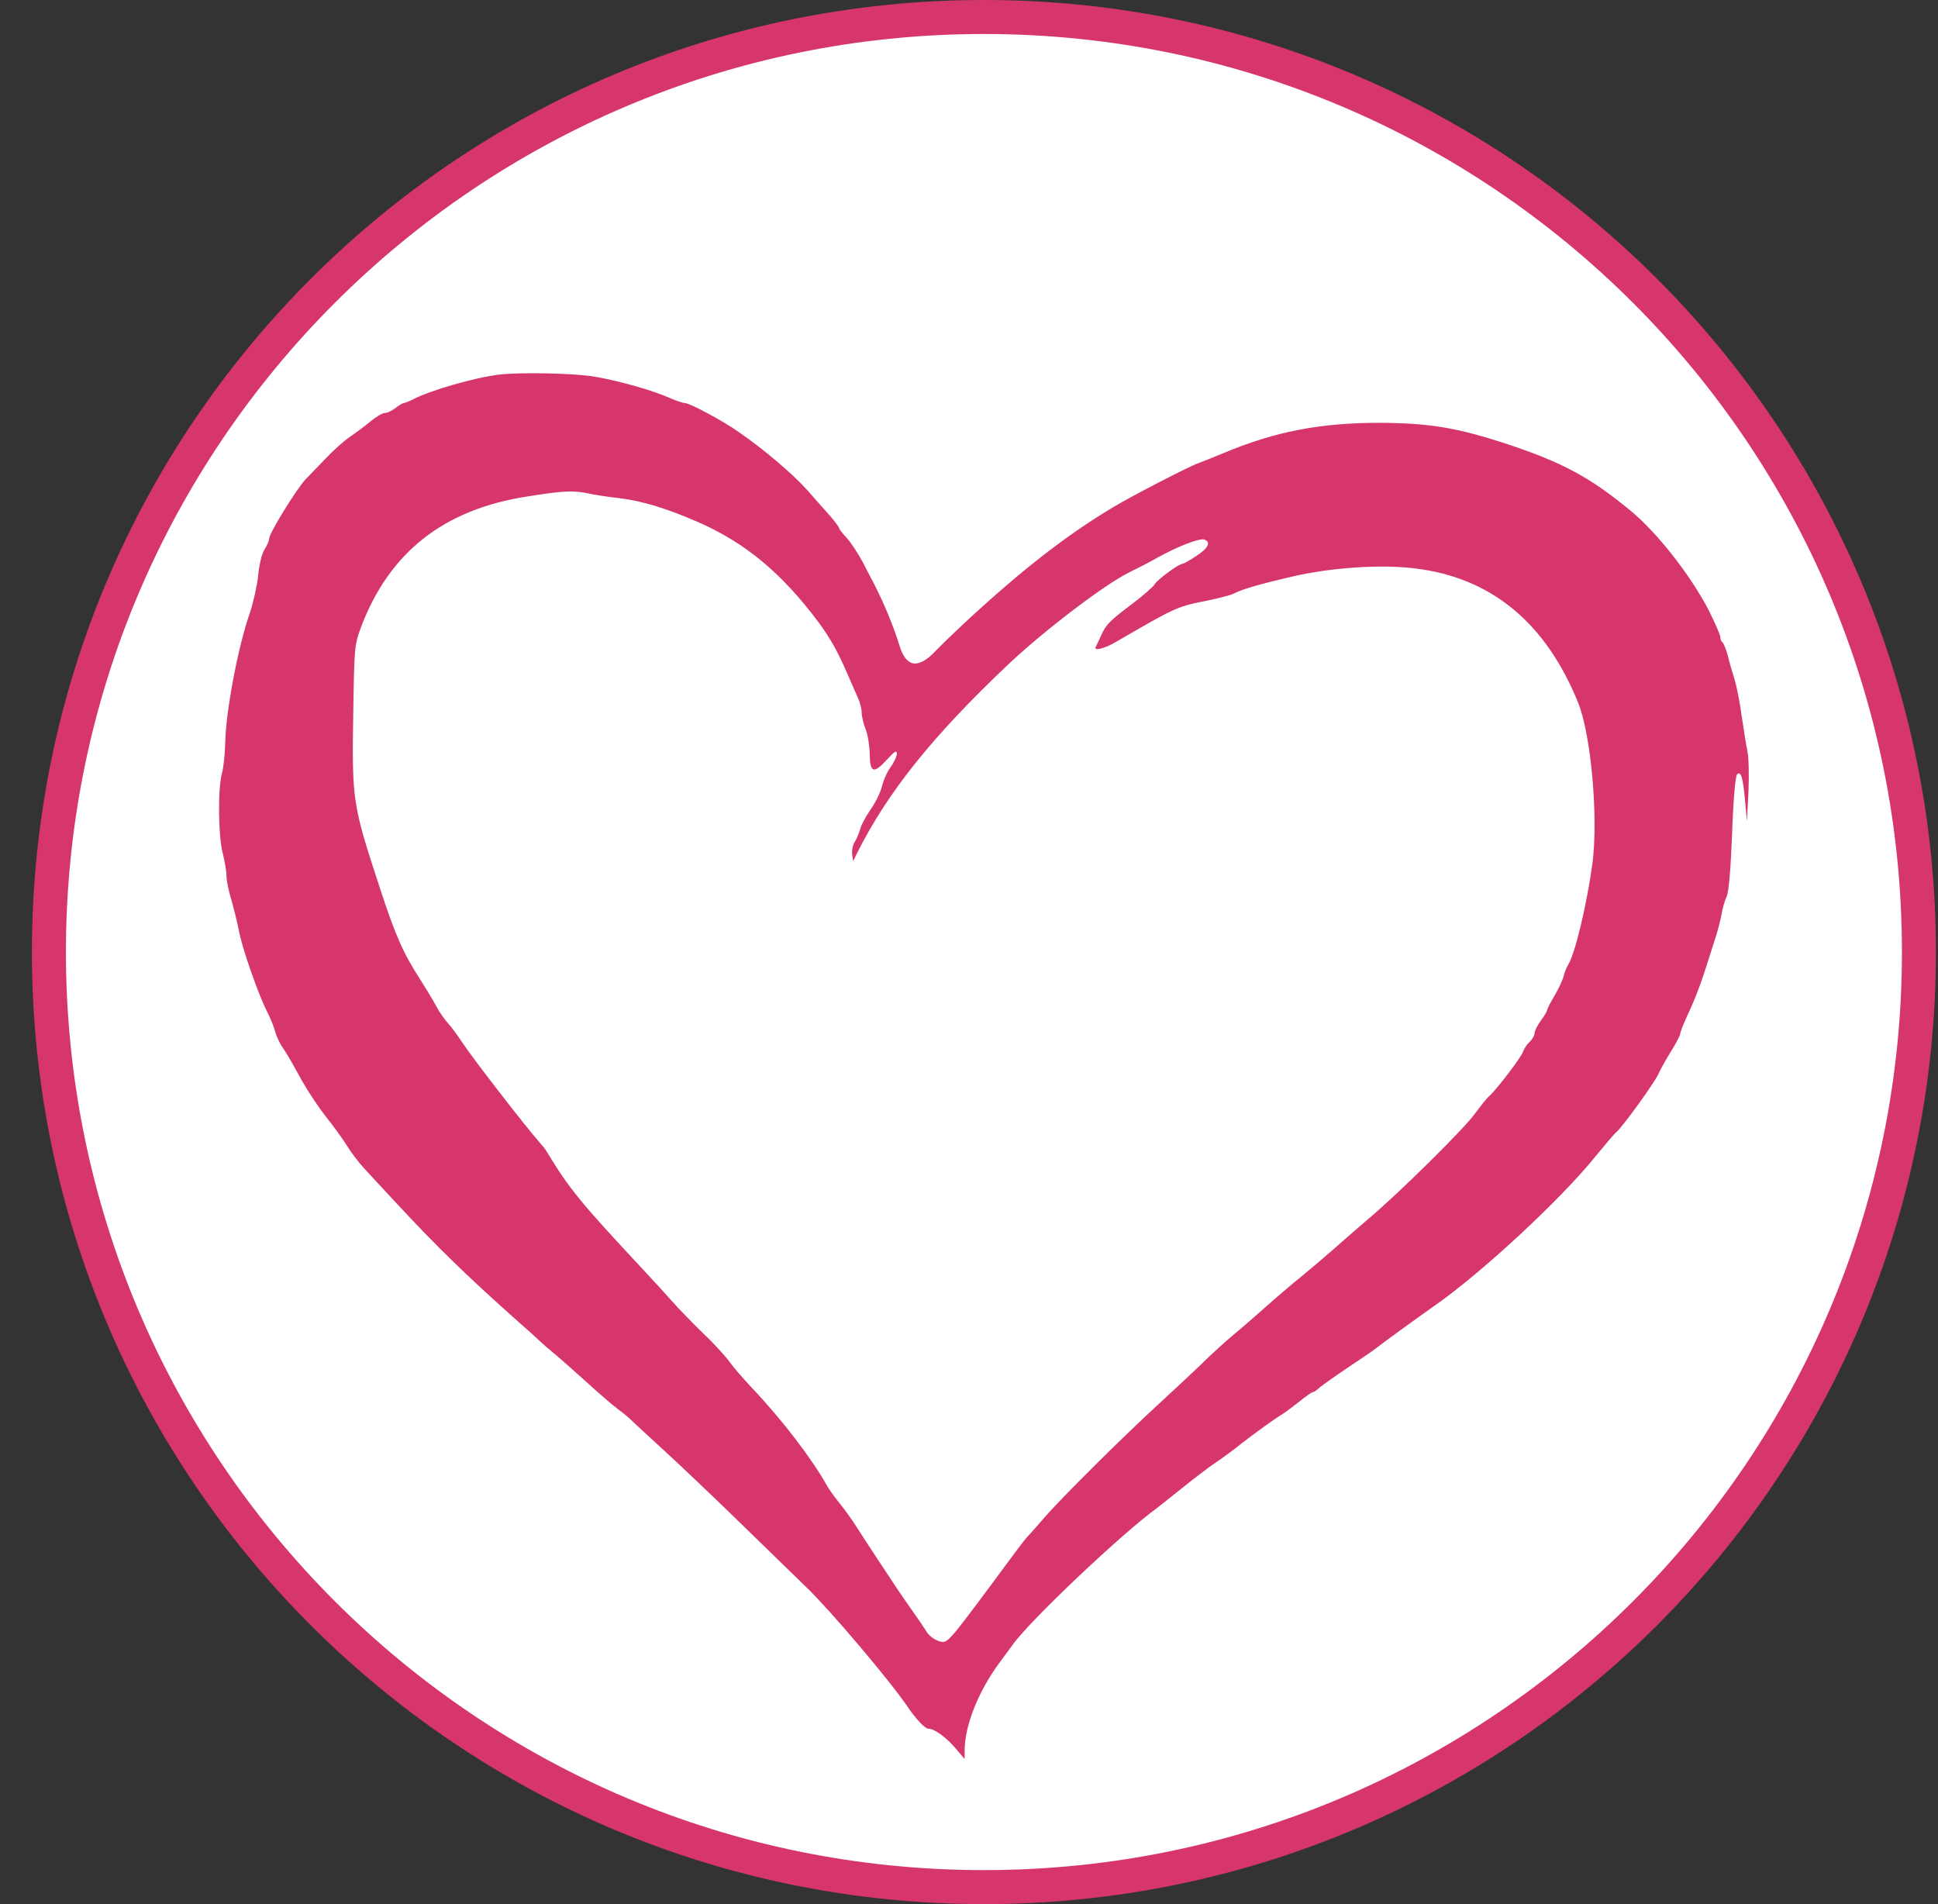 <svg width="57" height="56" viewBox="0 0 57 56" fill="none" xmlns="http://www.w3.org/2000/svg">
<rect x="0" y="0" width="57" height="56" fill="#333333" stroke="none"/>
<g clip-path="url(#clip0_4967_126)">
<path d="M28.939 0.5C44.127 0.5 56.439 12.812 56.439 28C56.439 43.188 44.127 55.5 28.939 55.5C13.751 55.5 1.439 43.188 1.439 28C1.439 12.812 13.751 0.5 28.939 0.5Z" fill="white" stroke="#D7366D"/>
<path d="M14.674 11.018C13.95 11.106 12.65 11.483 12.156 11.741C12.038 11.8 11.912 11.852 11.883 11.852C11.846 11.852 11.735 11.918 11.631 12C11.528 12.081 11.388 12.147 11.314 12.147C11.247 12.147 11.063 12.258 10.9 12.391C10.745 12.524 10.472 12.723 10.302 12.841C10.132 12.952 9.8 13.248 9.564 13.499C9.328 13.742 9.069 14.016 8.988 14.097C8.722 14.377 7.917 15.684 7.917 15.839C7.917 15.891 7.858 16.039 7.777 16.164C7.696 16.297 7.622 16.615 7.592 16.932C7.563 17.22 7.452 17.708 7.356 18.003C7.009 18.985 6.647 20.876 6.625 21.821C6.618 22.168 6.573 22.581 6.529 22.744C6.403 23.18 6.418 24.59 6.551 25.092C6.61 25.328 6.662 25.631 6.662 25.764C6.662 25.904 6.728 26.222 6.809 26.48C6.883 26.739 6.979 27.137 7.024 27.359C7.105 27.839 7.592 29.235 7.858 29.759C7.961 29.958 8.065 30.224 8.094 30.342C8.124 30.453 8.205 30.638 8.272 30.748C8.434 30.985 8.501 31.095 8.884 31.79C9.054 32.092 9.364 32.557 9.571 32.823C9.785 33.089 10.066 33.473 10.199 33.687C10.324 33.894 10.553 34.189 10.701 34.352C10.841 34.507 11.262 34.957 11.639 35.364C12.85 36.67 13.729 37.527 15.301 38.923C15.567 39.152 15.833 39.395 15.899 39.462C15.966 39.528 16.165 39.698 16.335 39.838C16.505 39.979 16.926 40.355 17.28 40.673C17.635 40.998 18.041 41.345 18.181 41.448C18.322 41.551 18.491 41.692 18.558 41.758C18.617 41.817 19.016 42.187 19.437 42.571C19.858 42.955 20.825 43.87 21.578 44.601C22.324 45.332 23.306 46.277 23.742 46.706C24.436 47.378 26.149 49.401 26.68 50.176C26.939 50.56 27.205 50.841 27.308 50.841C27.478 50.841 27.818 51.085 28.098 51.41L28.372 51.734V51.483C28.372 50.745 28.778 49.733 29.413 48.877C29.59 48.633 29.76 48.411 29.789 48.367C30.299 47.651 32.994 45.103 34.02 44.358C34.065 44.328 34.382 44.069 34.737 43.789C35.091 43.501 35.549 43.154 35.756 43.014C35.963 42.873 36.31 42.622 36.516 42.452C36.9 42.15 37.521 41.707 37.742 41.574C37.809 41.537 38.015 41.374 38.207 41.227C38.399 41.072 38.577 40.946 38.606 40.946C38.636 40.946 38.732 40.887 38.813 40.806C38.901 40.732 39.3 40.451 39.706 40.178C40.112 39.912 40.489 39.646 40.548 39.595C40.659 39.506 41.7 38.745 42.165 38.421C43.561 37.453 45.924 35.26 46.936 33.997C47.216 33.658 47.482 33.34 47.534 33.303C47.711 33.156 48.627 31.893 48.767 31.605C48.841 31.442 49.018 31.125 49.158 30.903C49.298 30.682 49.409 30.46 49.417 30.409C49.417 30.357 49.527 30.076 49.668 29.781C49.808 29.486 50.007 28.976 50.111 28.651C50.214 28.326 50.369 27.861 50.443 27.617C50.524 27.374 50.605 27.049 50.635 26.886C50.657 26.731 50.724 26.502 50.783 26.369C50.849 26.214 50.901 25.594 50.945 24.501C50.982 23.46 51.041 22.825 51.093 22.773C51.204 22.663 51.27 22.884 51.329 23.593L51.381 24.147L51.425 23.283C51.447 22.803 51.433 22.271 51.396 22.101C51.359 21.924 51.285 21.459 51.226 21.06C51.174 20.669 51.078 20.181 51.019 19.989C50.96 19.797 50.864 19.487 50.82 19.288C50.768 19.096 50.694 18.919 50.665 18.897C50.628 18.874 50.598 18.808 50.598 18.741C50.598 18.675 50.443 18.321 50.258 17.951C49.719 16.91 48.73 15.648 47.932 14.998C46.766 14.038 45.953 13.602 44.358 13.07C42.852 12.576 42.055 12.443 40.578 12.435C38.82 12.435 37.491 12.694 35.977 13.329C35.675 13.454 35.342 13.587 35.239 13.624C34.98 13.713 33.304 14.577 32.728 14.924C31.362 15.743 30.062 16.755 28.416 18.276C28.091 18.579 27.685 18.97 27.522 19.14C27.005 19.687 26.651 19.635 26.452 18.978C26.282 18.417 26.001 17.745 25.706 17.169C25.676 17.11 25.529 16.836 25.388 16.556C25.241 16.283 25.026 15.95 24.901 15.817C24.783 15.692 24.679 15.559 24.679 15.529C24.679 15.5 24.524 15.293 24.332 15.079C24.133 14.857 23.875 14.569 23.756 14.429C23.321 13.942 22.508 13.248 21.733 12.709C21.261 12.376 20.286 11.852 20.138 11.852C20.079 11.852 19.887 11.786 19.717 11.712C19.23 11.49 18.218 11.202 17.487 11.077C16.889 10.973 15.264 10.944 14.674 11.018ZM17.295 14.51C17.48 14.555 17.893 14.614 18.218 14.651C18.883 14.732 19.614 14.953 20.544 15.36C21.94 15.972 23.018 16.881 24.089 18.321C24.428 18.786 24.635 19.155 24.908 19.783C25.034 20.071 25.181 20.41 25.241 20.543C25.3 20.669 25.344 20.861 25.344 20.964C25.344 21.075 25.396 21.282 25.455 21.437C25.521 21.584 25.573 21.917 25.58 22.168C25.588 22.736 25.691 22.773 26.097 22.33C26.319 22.087 26.378 22.057 26.378 22.168C26.378 22.242 26.297 22.419 26.201 22.552C26.105 22.677 25.986 22.936 25.942 23.12C25.898 23.305 25.743 23.615 25.602 23.814C25.462 24.014 25.329 24.265 25.3 24.383C25.27 24.494 25.196 24.664 25.145 24.752C25.085 24.841 25.049 25.003 25.063 25.122L25.093 25.328L25.218 25.07C26.119 23.283 27.419 21.658 29.656 19.539C30.712 18.542 32.499 17.183 33.208 16.836C33.452 16.718 33.836 16.519 34.057 16.393C34.641 16.068 35.291 15.817 35.423 15.869C35.623 15.943 35.542 16.12 35.187 16.349C35.003 16.474 34.818 16.578 34.788 16.578C34.678 16.578 34.05 17.036 33.961 17.183C33.91 17.265 33.622 17.516 33.319 17.745C32.625 18.269 32.536 18.358 32.381 18.697C32.315 18.852 32.241 19 32.226 19.029C32.167 19.155 32.492 19.074 32.817 18.882C34.545 17.878 34.619 17.841 35.438 17.678C35.807 17.604 36.184 17.508 36.273 17.464C36.524 17.331 37.055 17.176 38.052 16.947C39.182 16.689 40.629 16.593 41.626 16.718C43.864 16.991 45.466 18.313 46.419 20.676C46.795 21.614 47.009 24.006 46.84 25.365C46.677 26.576 46.337 28.009 46.131 28.356C46.079 28.437 46.02 28.592 45.99 28.703C45.968 28.814 45.843 29.072 45.724 29.279C45.599 29.486 45.503 29.678 45.503 29.707C45.503 29.744 45.422 29.877 45.318 30.017C45.215 30.158 45.134 30.32 45.134 30.387C45.134 30.453 45.067 30.571 44.986 30.645C44.905 30.719 44.824 30.844 44.794 30.933C44.742 31.095 44.026 32.033 43.805 32.233C43.731 32.292 43.546 32.528 43.384 32.749C43.044 33.215 41.191 35.046 40.26 35.836C39.913 36.131 39.433 36.552 39.19 36.767C38.946 36.981 38.547 37.32 38.303 37.52C38.06 37.712 37.594 38.11 37.27 38.398C36.945 38.686 36.48 39.093 36.236 39.292C35.992 39.499 35.593 39.861 35.35 40.104C35.106 40.34 34.537 40.872 34.094 41.278C33.038 42.246 31.237 44.033 30.712 44.638C30.483 44.904 30.247 45.17 30.188 45.229C30.129 45.288 29.671 45.901 29.162 46.595C28.652 47.282 28.143 47.961 28.017 48.087C27.818 48.301 27.773 48.323 27.589 48.256C27.471 48.212 27.323 48.101 27.264 48.005C27.205 47.909 27.02 47.636 26.858 47.407C26.695 47.178 26.481 46.868 26.378 46.713C26.274 46.558 26.031 46.181 25.831 45.886C25.632 45.583 25.351 45.155 25.211 44.934C25.071 44.712 24.834 44.38 24.687 44.202C24.539 44.018 24.369 43.782 24.31 43.671C23.882 42.903 22.988 41.736 22.132 40.835C21.888 40.577 21.593 40.237 21.467 40.067C21.349 39.897 20.987 39.499 20.655 39.188C20.33 38.871 19.939 38.465 19.776 38.28C19.621 38.103 19.23 37.675 18.905 37.328C17.066 35.356 16.749 34.972 16.077 33.864C16.04 33.798 15.944 33.68 15.87 33.599C15.457 33.133 13.869 31.081 13.581 30.638C13.448 30.431 13.263 30.187 13.175 30.091C13.079 29.988 12.916 29.759 12.82 29.574C12.724 29.39 12.51 29.043 12.355 28.799C11.868 28.046 11.631 27.521 11.181 26.14C10.361 23.652 10.347 23.541 10.391 20.898C10.42 19.037 10.428 18.963 10.612 18.461C11.447 16.238 13.057 14.976 15.523 14.599C16.601 14.429 16.845 14.422 17.295 14.51Z" fill="#D7366D"/>
</g>
<defs>
<clipPath id="clip0_4967_126">
<rect width="56" height="56" fill="white" transform="translate(0.939)"/>
</clipPath>
</defs>
</svg>
